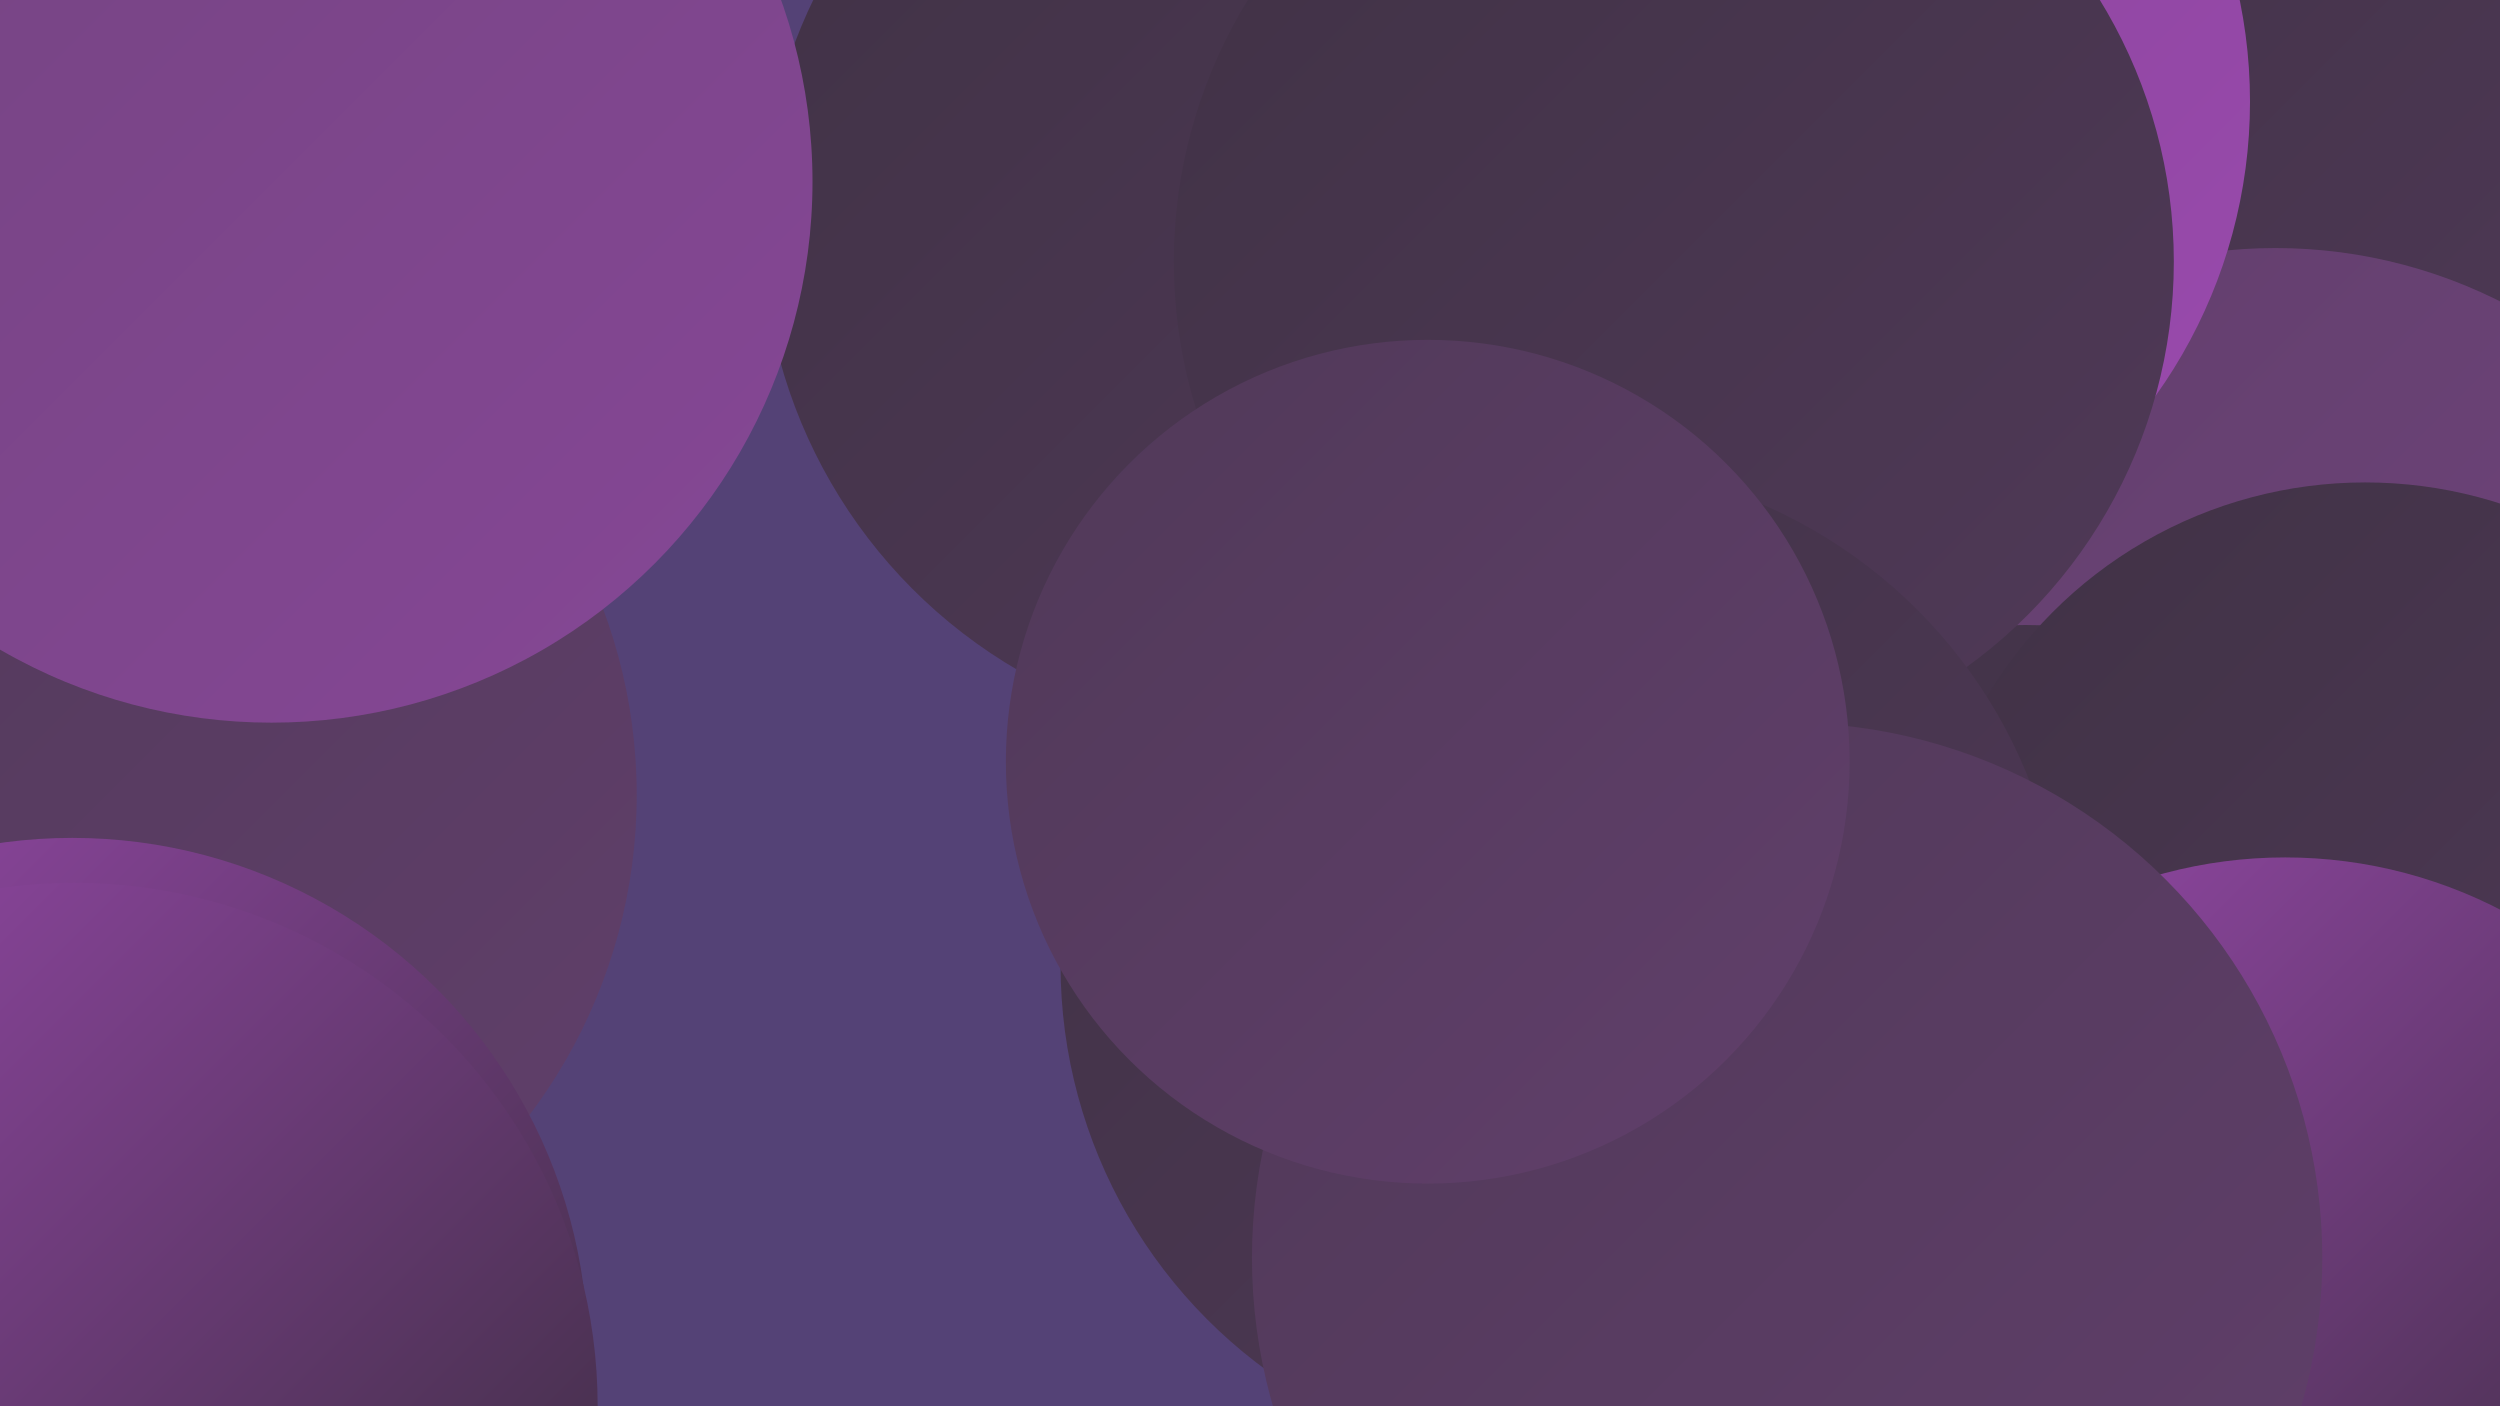 <?xml version="1.0" encoding="UTF-8"?><svg width="1280" height="720" xmlns="http://www.w3.org/2000/svg"><defs><linearGradient id="grad0" x1="0%" y1="0%" x2="100%" y2="100%"><stop offset="0%" style="stop-color:#312a34;stop-opacity:1" /><stop offset="100%" style="stop-color:#403245;stop-opacity:1" /></linearGradient><linearGradient id="grad1" x1="0%" y1="0%" x2="100%" y2="100%"><stop offset="0%" style="stop-color:#403245;stop-opacity:1" /><stop offset="100%" style="stop-color:#503958;stop-opacity:1" /></linearGradient><linearGradient id="grad2" x1="0%" y1="0%" x2="100%" y2="100%"><stop offset="0%" style="stop-color:#503958;stop-opacity:1" /><stop offset="100%" style="stop-color:#613f6b;stop-opacity:1" /></linearGradient><linearGradient id="grad3" x1="0%" y1="0%" x2="100%" y2="100%"><stop offset="0%" style="stop-color:#613f6b;stop-opacity:1" /><stop offset="100%" style="stop-color:#734480;stop-opacity:1" /></linearGradient><linearGradient id="grad4" x1="0%" y1="0%" x2="100%" y2="100%"><stop offset="0%" style="stop-color:#734480;stop-opacity:1" /><stop offset="100%" style="stop-color:#864796;stop-opacity:1" /></linearGradient><linearGradient id="grad5" x1="0%" y1="0%" x2="100%" y2="100%"><stop offset="0%" style="stop-color:#864796;stop-opacity:1" /><stop offset="100%" style="stop-color:#9a49ae;stop-opacity:1" /></linearGradient><linearGradient id="grad6" x1="0%" y1="0%" x2="100%" y2="100%"><stop offset="0%" style="stop-color:#9a49ae;stop-opacity:1" /><stop offset="100%" style="stop-color:#312a34;stop-opacity:1" /></linearGradient></defs><rect width="1280" height="720" fill="#544276" /><circle cx="890" cy="93" r="199" fill="url(#grad4)" /><circle cx="1110" cy="113" r="261" fill="url(#grad1)" /><circle cx="988" cy="438" r="195" fill="url(#grad5)" /><circle cx="1165" cy="383" r="256" fill="url(#grad3)" /><circle cx="129" cy="109" r="247" fill="url(#grad0)" /><circle cx="1037" cy="519" r="199" fill="url(#grad1)" /><circle cx="145" cy="35" r="237" fill="url(#grad4)" /><circle cx="1150" cy="616" r="274" fill="url(#grad6)" /><circle cx="1211" cy="473" r="226" fill="url(#grad1)" /><circle cx="54" cy="407" r="272" fill="url(#grad2)" /><circle cx="654" cy="115" r="264" fill="url(#grad1)" /><circle cx="37" cy="693" r="264" fill="url(#grad6)" /><circle cx="1170" cy="679" r="240" fill="url(#grad6)" /><circle cx="893" cy="52" r="259" fill="url(#grad5)" /><circle cx="139" cy="93" r="277" fill="url(#grad4)" /><circle cx="857" cy="134" r="256" fill="url(#grad1)" /><circle cx="38" cy="720" r="268" fill="url(#grad6)" /><circle cx="800" cy="494" r="257" fill="url(#grad1)" /><circle cx="915" cy="644" r="274" fill="url(#grad2)" /><circle cx="731" cy="390" r="216" fill="url(#grad2)" /></svg>